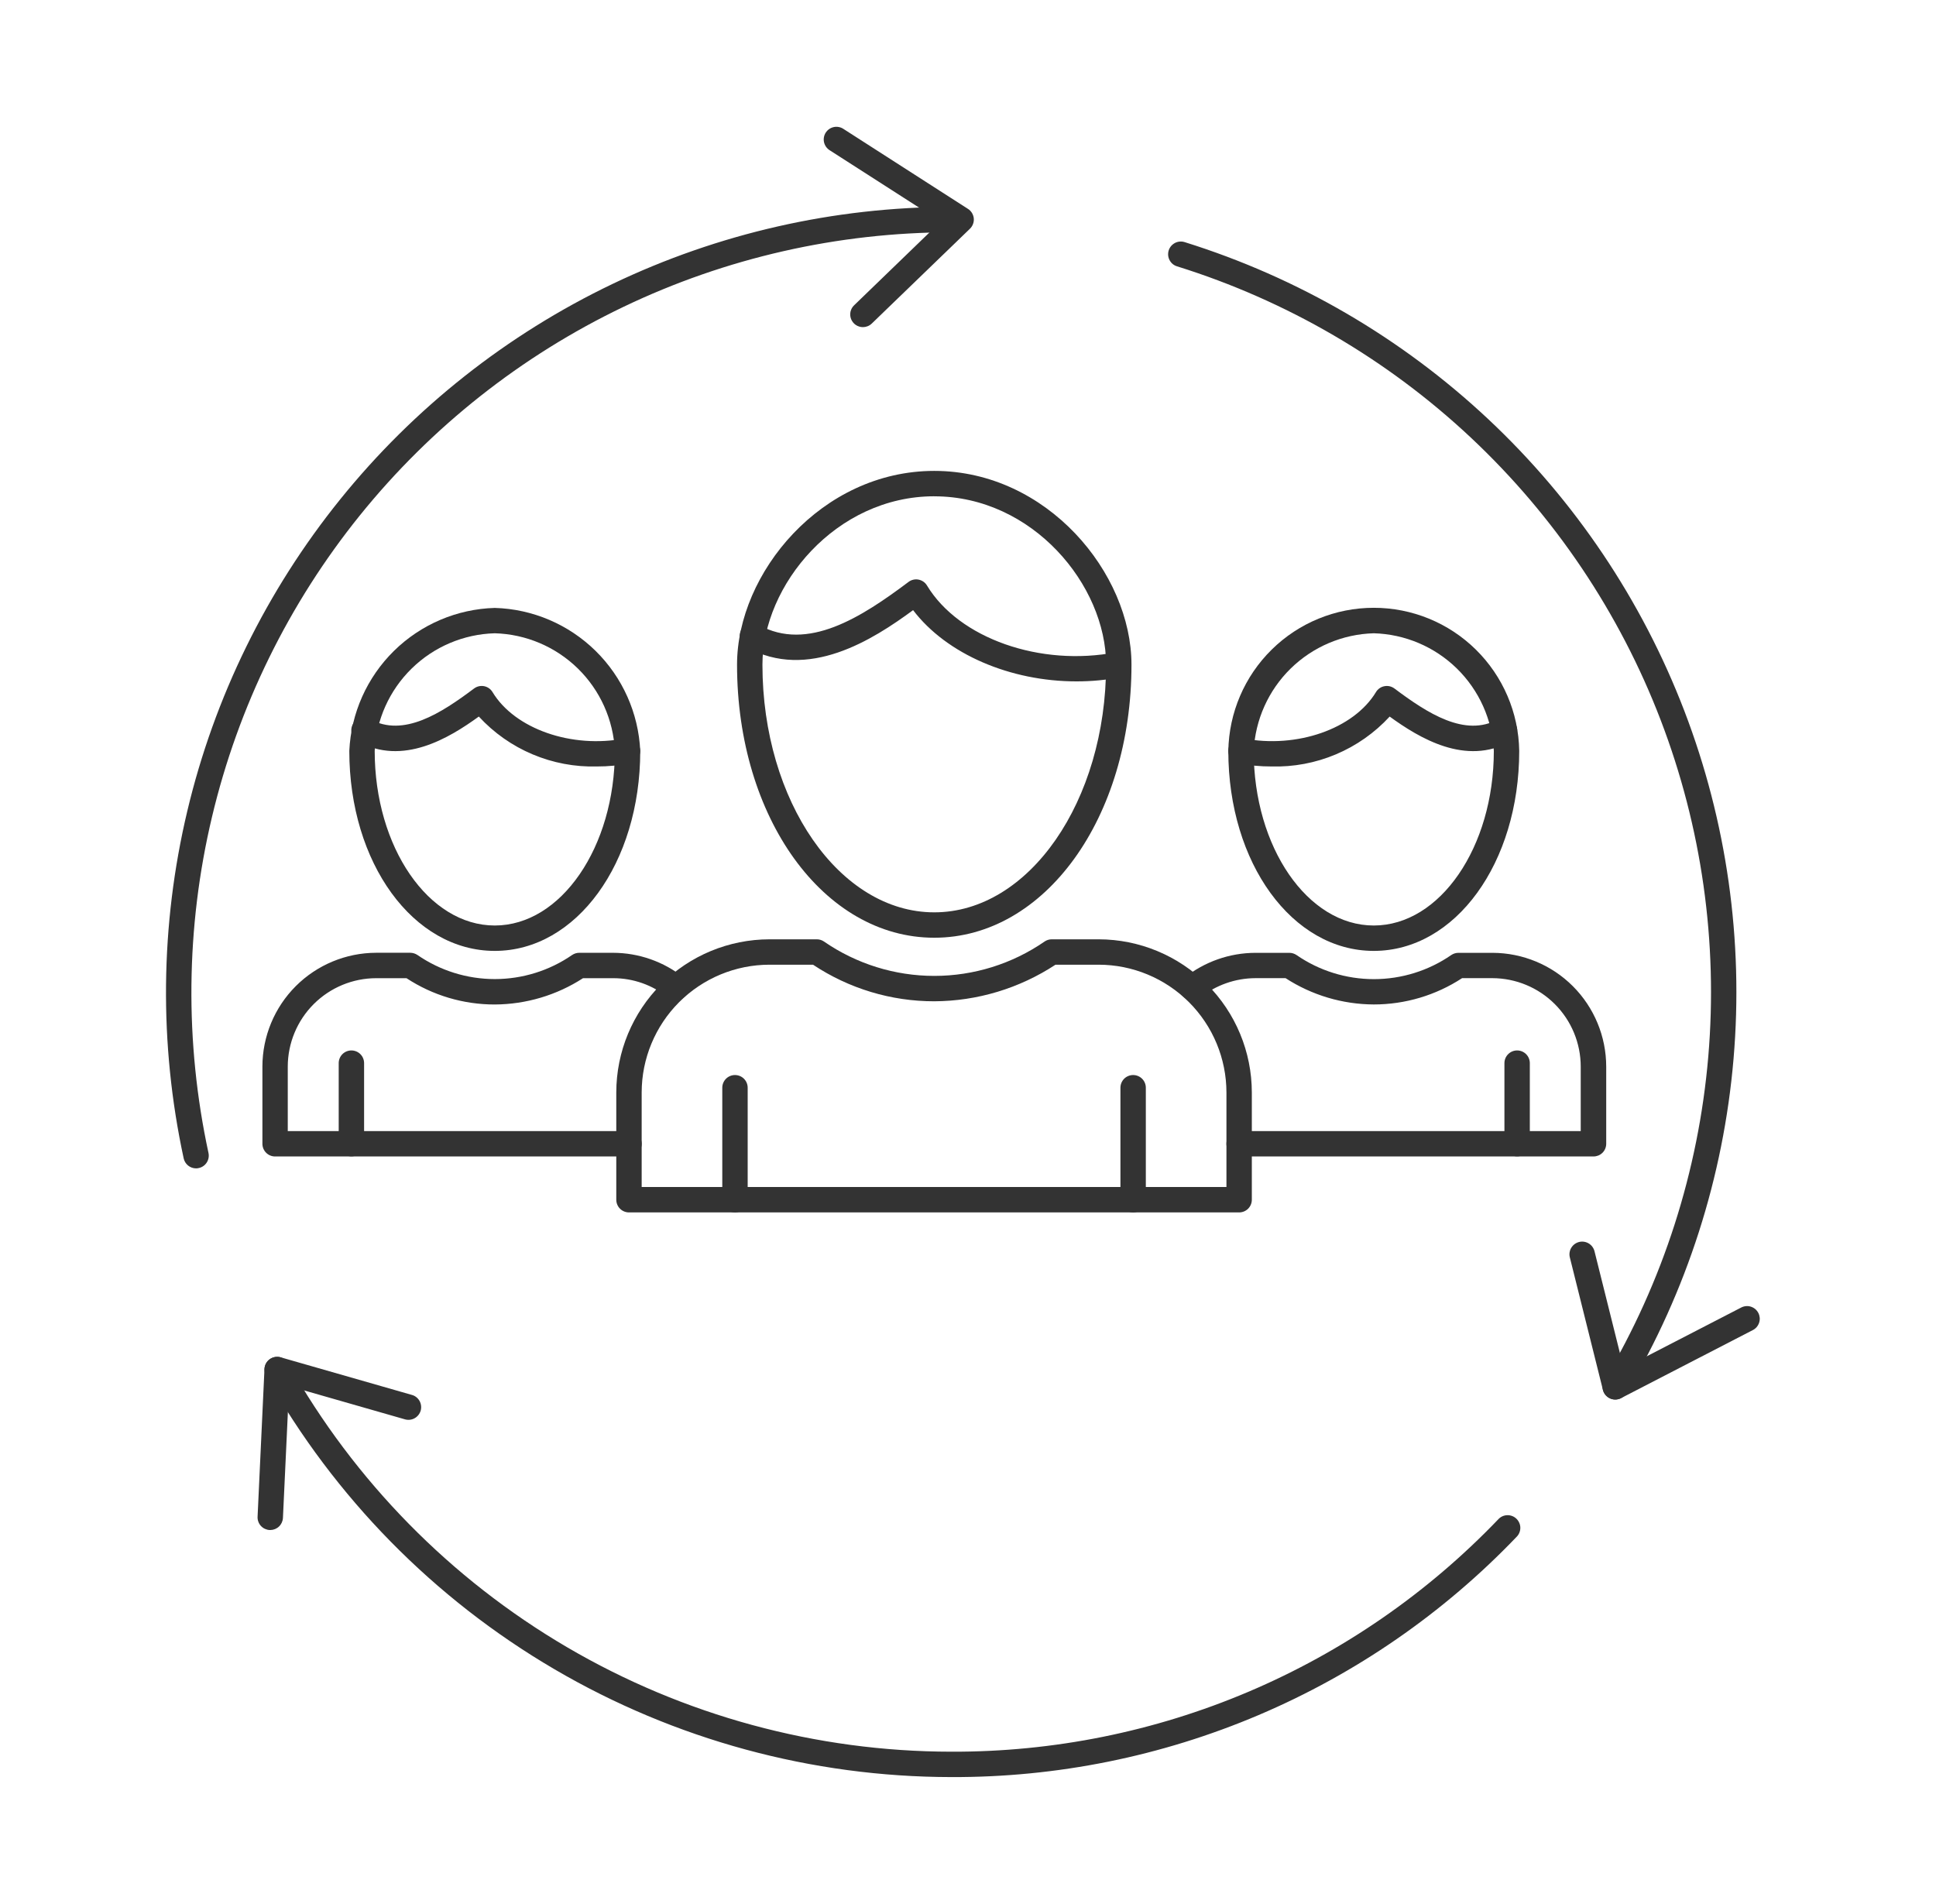 <svg width="61" height="60" viewBox="0 0 61 60" fill="none" xmlns="http://www.w3.org/2000/svg">
<g clip-path="url(#clip0_208_1288)">
<g clip-path="url(#clip1_208_1288)">
<path d="M19.819 36.443H8.668C8.561 36.443 8.46 36.401 8.385 36.326C8.31 36.251 8.268 36.149 8.268 36.043V33.611C8.269 32.66 8.647 31.748 9.319 31.076C9.991 30.404 10.902 30.026 11.853 30.024H12.928C13.007 30.025 13.085 30.049 13.152 30.093C13.868 30.588 14.719 30.853 15.59 30.853C16.461 30.853 17.312 30.588 18.028 30.093C18.094 30.049 18.172 30.025 18.251 30.025H19.314C20.127 30.026 20.915 30.303 21.549 30.811C21.63 30.878 21.682 30.974 21.693 31.078C21.703 31.183 21.673 31.288 21.607 31.37C21.541 31.452 21.446 31.505 21.342 31.517C21.237 31.529 21.132 31.5 21.049 31.435C20.558 31.038 19.946 30.823 19.314 30.825H18.37C17.541 31.362 16.575 31.649 15.588 31.654C14.6 31.655 13.633 31.367 12.808 30.825H11.853C11.114 30.826 10.406 31.12 9.884 31.642C9.362 32.164 9.068 32.873 9.067 33.611V35.644H19.819C19.925 35.644 20.027 35.686 20.102 35.761C20.177 35.836 20.219 35.938 20.219 36.044C20.219 36.15 20.177 36.252 20.102 36.327C20.027 36.402 19.925 36.443 19.819 36.443ZM15.589 29.965C13.019 29.965 11.006 27.197 11.006 23.662C11.061 22.472 11.564 21.346 12.414 20.51C13.264 19.675 14.398 19.191 15.589 19.157C16.781 19.191 17.915 19.675 18.765 20.51C19.615 21.346 20.118 22.471 20.173 23.662C20.173 27.197 18.159 29.965 15.589 29.965ZM15.589 19.956C14.608 19.983 13.672 20.38 12.971 21.067C12.269 21.754 11.853 22.681 11.806 23.662C11.806 26.697 13.503 29.165 15.589 29.165C17.675 29.165 19.373 26.697 19.373 23.662C19.326 22.681 18.91 21.754 18.208 21.067C17.506 20.38 16.571 19.983 15.589 19.956Z" fill="#333333"/>
<path d="M18.814 24.153C18.116 24.173 17.422 24.042 16.78 23.771C16.137 23.5 15.56 23.094 15.087 22.58C14.152 23.258 12.687 24.149 11.274 23.362C11.182 23.31 11.113 23.224 11.084 23.121C11.055 23.019 11.068 22.91 11.12 22.817C11.172 22.725 11.258 22.656 11.36 22.627C11.462 22.598 11.572 22.611 11.664 22.663C12.712 23.247 13.904 22.471 14.937 21.696C14.981 21.663 15.033 21.639 15.087 21.626C15.142 21.614 15.198 21.613 15.253 21.623C15.308 21.634 15.36 21.656 15.406 21.688C15.452 21.72 15.49 21.762 15.519 21.81C16.219 22.97 18.014 23.597 19.694 23.269C19.798 23.249 19.906 23.271 19.994 23.33C20.082 23.389 20.143 23.481 20.163 23.585C20.184 23.69 20.162 23.798 20.102 23.886C20.043 23.974 19.951 24.035 19.847 24.055C19.506 24.12 19.16 24.154 18.814 24.153ZM11.072 36.44C10.966 36.44 10.864 36.398 10.789 36.323C10.714 36.248 10.672 36.146 10.672 36.04V33.502C10.672 33.396 10.714 33.294 10.789 33.219C10.864 33.144 10.966 33.102 11.072 33.102C11.178 33.102 11.28 33.144 11.355 33.219C11.43 33.294 11.472 33.396 11.472 33.502V36.04C11.472 36.146 11.43 36.248 11.355 36.323C11.28 36.398 11.178 36.44 11.072 36.44ZM50.206 36.443H39.043C38.937 36.443 38.835 36.401 38.76 36.326C38.685 36.251 38.643 36.149 38.643 36.043C38.643 35.937 38.685 35.835 38.76 35.76C38.835 35.685 38.937 35.643 39.043 35.643H49.806V33.61C49.805 32.872 49.512 32.164 48.99 31.642C48.469 31.12 47.761 30.826 47.023 30.824H46.068C45.241 31.365 44.274 31.653 43.285 31.653C42.298 31.648 41.334 31.361 40.506 30.824H39.558C38.923 30.826 38.309 31.043 37.813 31.44C37.73 31.505 37.626 31.534 37.521 31.522C37.417 31.509 37.321 31.456 37.256 31.374C37.19 31.292 37.159 31.188 37.17 31.083C37.181 30.979 37.232 30.883 37.313 30.816C37.951 30.306 38.743 30.027 39.559 30.026H40.626C40.706 30.026 40.783 30.05 40.849 30.094C41.566 30.59 42.417 30.855 43.289 30.855C44.161 30.855 45.012 30.59 45.729 30.094C45.795 30.05 45.873 30.026 45.952 30.026H47.027C47.977 30.028 48.888 30.406 49.559 31.078C50.231 31.751 50.608 32.662 50.609 33.612V36.044C50.609 36.097 50.598 36.149 50.578 36.198C50.557 36.246 50.528 36.291 50.49 36.328C50.453 36.364 50.408 36.394 50.359 36.414C50.31 36.433 50.258 36.443 50.206 36.443ZM43.285 29.965C40.715 29.965 38.702 27.196 38.702 23.662C38.722 22.459 39.213 21.313 40.071 20.469C40.928 19.625 42.083 19.153 43.285 19.153C44.488 19.153 45.643 19.625 46.5 20.469C47.357 21.313 47.849 22.459 47.868 23.662C47.868 27.196 45.855 29.965 43.285 29.965ZM43.285 19.956C42.304 19.983 41.369 20.38 40.667 21.067C39.966 21.754 39.55 22.681 39.502 23.662C39.502 26.696 41.2 29.165 43.285 29.165C45.371 29.165 47.068 26.696 47.068 23.662C47.021 22.681 46.605 21.754 45.904 21.067C45.202 20.38 44.267 19.983 43.285 19.956Z" fill="#333333"/>
<path d="M40.059 24.153C39.712 24.154 39.366 24.121 39.025 24.055C38.921 24.035 38.829 23.974 38.77 23.886C38.711 23.798 38.689 23.69 38.709 23.585C38.729 23.481 38.79 23.39 38.878 23.33C38.966 23.271 39.074 23.249 39.178 23.269C40.858 23.596 42.654 22.969 43.354 21.81C43.382 21.762 43.421 21.721 43.467 21.688C43.513 21.656 43.565 21.634 43.62 21.624C43.674 21.613 43.731 21.614 43.785 21.626C43.84 21.639 43.891 21.663 43.936 21.696C44.97 22.471 46.161 23.248 47.208 22.663C47.301 22.611 47.41 22.598 47.512 22.627C47.614 22.656 47.701 22.725 47.752 22.817C47.804 22.91 47.817 23.019 47.788 23.121C47.759 23.224 47.691 23.31 47.598 23.362C46.185 24.149 44.72 23.258 43.786 22.581C43.313 23.094 42.736 23.5 42.093 23.771C41.45 24.043 40.756 24.173 40.059 24.153ZM47.802 36.44C47.696 36.44 47.594 36.398 47.52 36.323C47.444 36.248 47.402 36.146 47.402 36.04V33.502C47.402 33.396 47.444 33.294 47.52 33.219C47.594 33.144 47.696 33.102 47.802 33.102C47.908 33.102 48.01 33.144 48.085 33.219C48.16 33.294 48.202 33.396 48.202 33.502V36.04C48.202 36.146 48.16 36.248 48.085 36.323C48.01 36.398 47.908 36.44 47.802 36.44ZM39.043 38.206H19.818C19.712 38.206 19.61 38.164 19.535 38.089C19.46 38.014 19.418 37.912 19.418 37.806V34.426C19.419 33.147 19.928 31.92 20.833 31.015C21.738 30.11 22.964 29.602 24.244 29.6H25.738C25.817 29.6 25.895 29.624 25.961 29.669C26.983 30.375 28.196 30.753 29.438 30.753C30.68 30.753 31.893 30.375 32.914 29.669C32.98 29.624 33.058 29.6 33.137 29.6H34.617C35.897 29.602 37.123 30.111 38.028 31.015C38.933 31.92 39.442 33.147 39.443 34.426V37.806C39.443 37.912 39.401 38.014 39.326 38.089C39.251 38.164 39.149 38.206 39.043 38.206ZM20.218 37.406H38.643V34.426C38.642 33.359 38.217 32.336 37.463 31.581C36.708 30.826 35.684 30.401 34.617 30.4H33.257C32.121 31.146 30.794 31.547 29.435 31.553C28.076 31.554 26.748 31.152 25.617 30.4H24.244C23.177 30.401 22.153 30.826 21.398 31.581C20.644 32.336 20.219 33.359 20.218 34.426V37.406ZM29.437 29.55C25.953 29.55 23.223 25.77 23.223 20.945C23.223 18.063 25.88 14.839 29.437 14.839C32.994 14.839 35.651 18.063 35.651 20.945C35.651 25.77 32.922 29.55 29.437 29.55ZM29.437 15.639C26.338 15.639 24.023 18.439 24.023 20.945C24.023 25.249 26.452 28.75 29.437 28.75C32.422 28.75 34.851 25.249 34.851 20.945C34.851 18.44 32.536 15.64 29.437 15.64V15.639Z" fill="#333333"/>
<path d="M33.916 21.472C31.837 21.472 29.829 20.618 28.77 19.227C27.508 20.155 25.458 21.473 23.518 20.392C23.472 20.367 23.43 20.332 23.397 20.291C23.363 20.25 23.338 20.203 23.323 20.152C23.308 20.101 23.303 20.047 23.309 19.994C23.315 19.942 23.332 19.89 23.357 19.844C23.383 19.798 23.418 19.757 23.46 19.724C23.502 19.691 23.55 19.667 23.601 19.653C23.652 19.639 23.706 19.635 23.758 19.642C23.811 19.649 23.862 19.666 23.908 19.693C25.448 20.551 27.151 19.444 28.626 18.338C28.67 18.304 28.722 18.28 28.776 18.268C28.831 18.255 28.887 18.254 28.942 18.265C28.997 18.276 29.049 18.298 29.095 18.33C29.141 18.362 29.179 18.403 29.208 18.451C30.213 20.116 32.78 21.02 35.175 20.553C35.278 20.534 35.385 20.557 35.471 20.616C35.558 20.676 35.618 20.767 35.638 20.87C35.658 20.973 35.637 21.08 35.579 21.168C35.521 21.255 35.43 21.317 35.327 21.338C34.862 21.428 34.39 21.473 33.916 21.472ZM23.158 38.206C23.052 38.206 22.95 38.163 22.875 38.089C22.8 38.014 22.758 37.912 22.758 37.806V34.277C22.758 34.171 22.8 34.069 22.875 33.994C22.95 33.919 23.052 33.877 23.158 33.877C23.264 33.877 23.366 33.919 23.441 33.994C23.516 34.069 23.558 34.171 23.558 34.277V37.806C23.558 37.912 23.516 38.014 23.441 38.089C23.366 38.163 23.264 38.206 23.158 38.206ZM35.703 38.206C35.597 38.206 35.495 38.163 35.42 38.089C35.345 38.014 35.303 37.912 35.303 37.806V34.277C35.303 34.171 35.345 34.069 35.42 33.994C35.495 33.919 35.597 33.877 35.703 33.877C35.809 33.877 35.911 33.919 35.986 33.994C36.061 34.069 36.103 34.171 36.103 34.277V37.806C36.103 37.912 36.061 38.014 35.986 38.089C35.911 38.163 35.809 38.206 35.703 38.206ZM6.177 36.818C6.086 36.818 5.997 36.786 5.926 36.729C5.855 36.671 5.806 36.591 5.787 36.502C5.008 32.892 5.047 29.153 5.901 25.56C6.754 21.966 8.401 18.61 10.72 15.735C13.039 12.86 15.971 10.541 19.303 8.946C22.634 7.352 26.28 6.523 29.973 6.52C30.079 6.52 30.181 6.562 30.256 6.637C30.331 6.712 30.373 6.814 30.373 6.92C30.373 7.026 30.331 7.128 30.256 7.203C30.181 7.278 30.079 7.32 29.973 7.32C26.399 7.323 22.871 8.125 19.648 9.668C16.424 11.211 13.586 13.456 11.342 16.237C9.098 19.019 7.505 22.267 6.679 25.745C5.853 29.222 5.816 32.84 6.569 36.333C6.591 36.437 6.571 36.545 6.514 36.634C6.456 36.724 6.366 36.786 6.262 36.808C6.234 36.815 6.206 36.818 6.177 36.818ZM29.973 56C25.577 55.996 21.26 54.822 17.467 52.6C13.673 50.378 10.539 47.187 8.385 43.354C8.359 43.308 8.342 43.258 8.336 43.206C8.33 43.153 8.334 43.1 8.348 43.05C8.362 42.999 8.386 42.952 8.419 42.91C8.451 42.869 8.491 42.834 8.537 42.809C8.583 42.783 8.634 42.766 8.686 42.76C8.738 42.754 8.791 42.758 8.842 42.772C8.892 42.787 8.94 42.811 8.981 42.843C9.022 42.876 9.057 42.916 9.082 42.962C11.167 46.671 14.2 49.759 17.871 51.91C21.542 54.06 25.719 55.196 29.973 55.2C33.192 55.211 36.38 54.568 39.343 53.309C42.306 52.05 44.981 50.202 47.208 47.877C47.244 47.837 47.287 47.806 47.336 47.783C47.384 47.761 47.437 47.749 47.49 47.747C47.544 47.745 47.597 47.755 47.647 47.774C47.697 47.793 47.742 47.822 47.78 47.859C47.819 47.896 47.849 47.941 47.87 47.99C47.892 48.039 47.903 48.092 47.903 48.145C47.903 48.198 47.893 48.251 47.872 48.3C47.852 48.35 47.821 48.395 47.783 48.432C45.483 50.835 42.718 52.745 39.656 54.046C36.594 55.347 33.3 56.012 29.973 56ZM50.893 44.103C50.821 44.103 50.751 44.084 50.689 44.046C50.598 43.992 50.532 43.904 50.506 43.801C50.48 43.699 50.496 43.59 50.55 43.498C52.398 40.388 53.517 36.9 53.825 33.296C54.132 29.691 53.618 26.064 52.323 22.686C51.028 19.308 48.984 16.268 46.346 13.792C43.708 11.317 40.543 9.472 37.09 8.394C37.039 8.379 36.992 8.354 36.951 8.321C36.91 8.287 36.877 8.246 36.852 8.199C36.827 8.153 36.812 8.101 36.807 8.049C36.802 7.996 36.808 7.943 36.823 7.893C36.839 7.842 36.864 7.796 36.898 7.755C36.932 7.715 36.974 7.681 37.02 7.657C37.067 7.632 37.118 7.617 37.171 7.613C37.224 7.608 37.277 7.614 37.327 7.63C40.896 8.744 44.166 10.651 46.893 13.209C49.619 15.767 51.731 18.909 53.07 22.4C54.408 25.89 54.939 29.639 54.621 33.364C54.304 37.089 53.147 40.694 51.238 43.908C51.202 43.968 51.152 44.017 51.091 44.051C51.031 44.085 50.963 44.103 50.893 44.103Z" fill="#333333"/>
<path d="M27.191 10.309C27.111 10.309 27.033 10.285 26.966 10.241C26.9 10.197 26.849 10.133 26.818 10.059C26.788 9.985 26.781 9.904 26.797 9.826C26.814 9.748 26.853 9.676 26.911 9.621L29.642 6.981L26.144 4.736C26.099 4.708 26.059 4.671 26.029 4.628C25.998 4.585 25.976 4.536 25.964 4.484C25.952 4.433 25.951 4.379 25.96 4.327C25.969 4.274 25.989 4.224 26.017 4.18C26.046 4.135 26.083 4.097 26.127 4.066C26.171 4.036 26.22 4.015 26.272 4.004C26.324 3.993 26.378 3.993 26.43 4.003C26.482 4.013 26.532 4.033 26.576 4.063L30.5 6.583C30.551 6.615 30.593 6.659 30.625 6.711C30.656 6.762 30.676 6.82 30.682 6.88C30.688 6.94 30.68 7.001 30.659 7.057C30.638 7.114 30.605 7.165 30.562 7.207L27.468 10.196C27.394 10.268 27.294 10.308 27.191 10.309ZM8.516 48.215H8.496C8.444 48.212 8.393 48.199 8.345 48.177C8.297 48.154 8.255 48.123 8.219 48.084C8.184 48.045 8.157 48 8.139 47.95C8.121 47.901 8.113 47.849 8.116 47.796L8.333 43.139C8.336 43.078 8.352 43.019 8.381 42.966C8.41 42.913 8.45 42.867 8.5 42.832C8.549 42.797 8.605 42.773 8.664 42.763C8.724 42.753 8.785 42.756 8.843 42.772L12.98 43.958C13.031 43.972 13.078 43.996 13.119 44.029C13.16 44.062 13.194 44.102 13.22 44.148C13.245 44.194 13.261 44.245 13.267 44.297C13.273 44.349 13.269 44.402 13.255 44.452C13.24 44.503 13.216 44.55 13.183 44.591C13.15 44.632 13.11 44.667 13.064 44.692C13.018 44.718 12.967 44.734 12.915 44.74C12.863 44.746 12.81 44.741 12.76 44.727L9.109 43.68L8.915 47.833C8.91 47.935 8.866 48.032 8.792 48.103C8.717 48.175 8.619 48.214 8.516 48.215ZM50.893 44.102C50.804 44.102 50.718 44.072 50.647 44.017C50.577 43.962 50.527 43.886 50.505 43.799L49.463 39.624C49.437 39.521 49.453 39.412 49.508 39.321C49.563 39.23 49.651 39.164 49.754 39.138C49.857 39.112 49.966 39.129 50.057 39.183C50.148 39.238 50.214 39.327 50.24 39.43L51.16 43.115L54.853 41.208C54.9 41.182 54.952 41.166 55.005 41.16C55.058 41.154 55.112 41.159 55.163 41.175C55.214 41.191 55.261 41.216 55.303 41.25C55.344 41.285 55.378 41.327 55.402 41.374C55.427 41.422 55.441 41.474 55.446 41.527C55.45 41.58 55.443 41.634 55.426 41.684C55.409 41.735 55.382 41.782 55.347 41.822C55.312 41.862 55.269 41.895 55.221 41.918L51.078 44.058C51.021 44.087 50.957 44.102 50.893 44.102Z" fill="#333333"/>
</g>
</g>
<defs>
<clipPath id="clip0_208_1288">
<rect width="61" height="60" fill="white"/>
</clipPath>
<clipPath id="clip1_208_1288">
<rect width="61" height="60" fill="white"/>
</clipPath>
</defs>
</svg>
